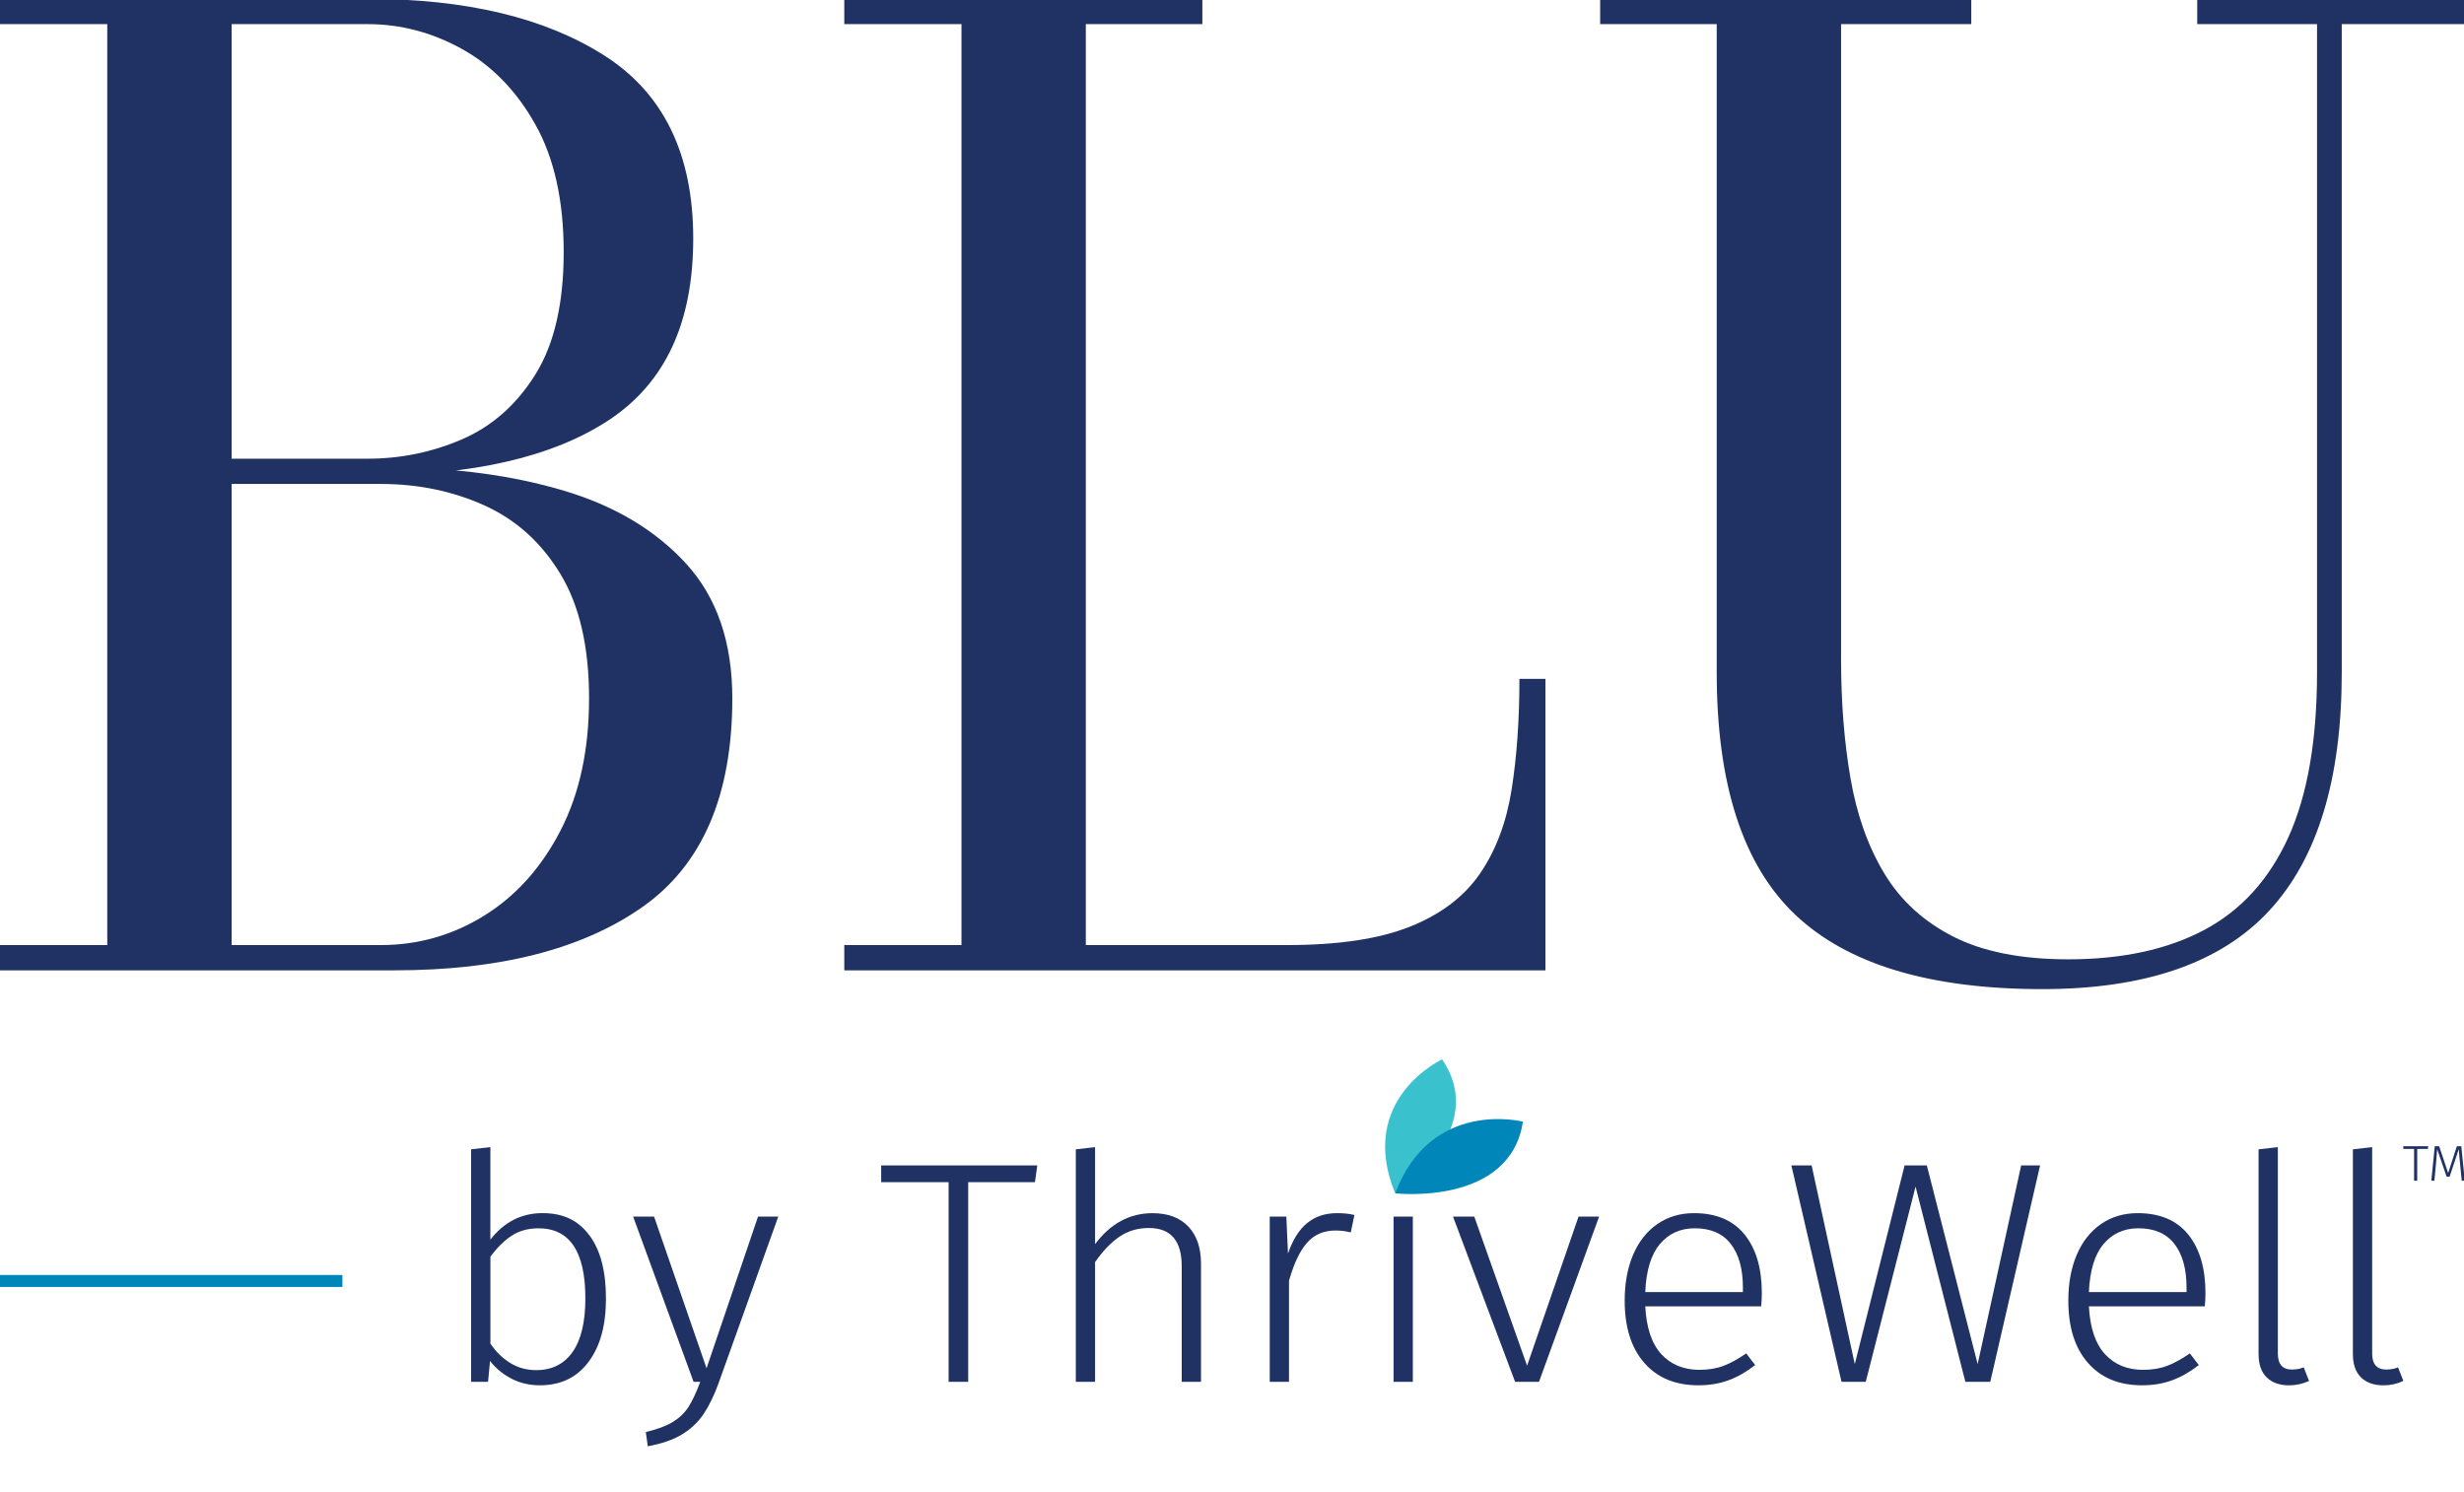 <svg width="1027" height="622" viewBox="0 0 1027 622" fill="none" xmlns="http://www.w3.org/2000/svg">
<g clip-path="url(#clip0_4202_52)">
<path d="M93.56 198.23V191.21H153.26C167.01 191.21 180.13 188.51 192.61 183.11C205.09 177.71 215.27 168.71 223.14 156.11C231.01 143.51 234.95 126.51 234.95 105.08C234.95 83.65 231.01 65.93 223.14 51.9C215.27 37.86 205.09 27.38 192.61 20.45C180.13 13.52 167.01 10.06 153.26 10.06H-4.14V-0.47H153.26C194.33 -0.47 227.21 7.41 251.9 23.15C276.6 38.9 288.94 64.32 288.94 99.42C288.94 134.52 277.27 159.54 253.93 175.01C230.59 190.49 197.03 198.23 153.25 198.23H93.55H93.56ZM-4.14 404.49V393.96H158.68C174.24 393.96 188.62 389.87 201.83 381.68C215.03 373.49 225.62 361.7 233.58 346.31C241.54 330.92 245.52 312.52 245.52 291.1C245.52 269.68 241.54 252.41 233.58 239.27C225.62 226.13 215.03 216.59 201.83 210.65C188.62 204.71 174.24 201.74 158.68 201.74H93.55V194.99H164.38C189.89 194.99 213.32 198.14 234.67 204.44C256.01 210.74 273.11 220.91 285.96 234.95C298.8 248.99 305.23 267.71 305.23 291.1C305.23 331.6 292.7 360.62 267.65 378.17C242.59 395.72 208.17 404.49 164.39 404.49H-4.14ZM44.71 400.44V3.58H96.54V400.44H44.71Z" fill="#203264"/>
<path d="M351.9 404.49V393.96H400.75V10.06H351.9V-0.47H501.15V10.06H452.57V393.96H536.42C557.77 393.96 574.86 391.4 587.71 386.27C600.55 381.14 610.28 373.76 616.88 364.13C623.48 354.5 627.87 342.85 630.04 329.17C632.21 315.49 633.3 300.11 633.3 283H644.15V404.49H351.88H351.9Z" fill="#203264"/>
<path d="M1027.34 -0.47V10.06H976.05V280.3C976.05 324.76 965.96 357.88 945.79 379.65C925.62 401.43 894.09 412.32 851.22 412.32C804.36 412.32 770.03 401.97 748.23 381.27C726.43 360.57 715.53 326.92 715.53 280.3V10.06H666.95V-0.47H821.63V10.06H767.36V274.9C767.36 292.72 768.67 309.23 771.29 324.44C773.91 339.65 778.62 352.88 785.4 364.13C792.18 375.38 801.77 384.15 814.17 390.45C826.56 396.75 842.53 399.9 862.07 399.9C884.5 399.9 903.41 395.81 918.79 387.62C934.17 379.43 945.83 366.56 953.8 349.01C961.76 331.46 965.74 308.56 965.74 280.3V10.06H915.81V-0.47H1027.34Z" fill="#203264"/>
<path d="M1012.09 477.82L1011.94 478.93H1007.5V492.2H1006.2V478.93H1001.72V477.82H1012.09Z" fill="#203264"/>
<path d="M1027.34 492.2H1026.06L1025.38 485.31C1025.1 482.64 1024.91 480.55 1024.81 479.05L1021.01 490.49H1019.75L1015.82 479.05C1015.75 480.41 1015.6 482.21 1015.38 484.45L1015.31 485.27L1014.65 492.2H1013.39L1014.82 477.82H1016.65L1020.4 489.01L1024.02 477.82H1025.87L1027.33 492.2H1027.34Z" fill="#203264"/>
<path d="M-4.14 533.98H142.72" stroke="#0086B8" stroke-width="5" stroke-miterlimit="10"/>
<path d="M245.64 514.92C250.25 521.07 252.56 529.85 252.56 541.26C252.56 552.67 250.14 561.23 245.29 567.73C240.45 574.23 233.69 577.47 225.01 577.47C220.67 577.47 216.73 576.55 213.18 574.7C209.63 572.86 206.65 570.4 204.25 567.33L203.42 576.02H196.36V479.1L204.39 478.18V516.76C210.11 509.39 217.35 505.7 226.12 505.7C234.89 505.7 241.02 508.77 245.63 514.92H245.64ZM238.65 563.58C242.2 558.53 243.98 551.09 243.98 541.26C243.98 521.77 237.48 512.03 224.47 512.03C220.13 512.03 216.39 513.06 213.26 515.12C210.12 517.18 207.17 520.1 204.4 523.88V560.09C206.7 563.51 209.47 566.21 212.7 568.19C215.93 570.17 219.53 571.15 223.5 571.15C230.05 571.15 235.1 568.63 238.65 563.58Z" fill="#203264"/>
<path d="M299.62 576.29C297.68 581.64 295.56 586.03 293.25 589.46C290.94 592.88 287.94 595.71 284.25 597.95C280.56 600.19 275.81 601.83 270 602.89L269.17 596.96C273.97 595.82 277.73 594.41 280.45 592.75C283.17 591.08 285.34 589 286.95 586.5C288.56 584 290.2 580.51 291.86 576.03H289.09L263.9 507.16H272.62L294.49 570.37L315.94 507.16H324.38L299.61 576.29H299.62Z" fill="#203264"/>
<path d="M432.34 485.82L431.37 492.8H403.55V576.02H395.38V492.8H367.28V485.82H432.33H432.34Z" fill="#203264"/>
<path d="M495.32 511.3C498.83 515.03 500.58 520.19 500.58 526.77V576.02H492.55V527.83C492.55 517.21 487.98 511.9 478.85 511.9C474.23 511.9 470.15 513.11 466.6 515.52C463.05 517.94 459.66 521.47 456.43 526.12V576.03H448.4V479.11L456.43 478.19V518.62C462.89 510.02 470.87 505.72 480.37 505.72C486.83 505.72 491.81 507.59 495.32 511.32V511.3Z" fill="#203264"/>
<path d="M564.52 506.5L563 513.74C560.97 513.21 558.85 512.95 556.63 512.95C551.74 512.95 547.79 514.64 544.8 518.02C541.8 521.4 539.29 526.69 537.26 533.89V576.03H529.23V507.16H536.15L536.84 522.57C538.78 516.86 541.43 512.63 544.8 509.86C548.17 507.09 552.34 505.71 557.33 505.71C560.19 505.71 562.59 505.97 564.53 506.5H564.52Z" fill="#203264"/>
<path d="M589.15 478.45C590.26 479.5 590.81 480.82 590.81 482.4C590.81 483.98 590.26 485.3 589.15 486.35C588.04 487.4 586.57 487.93 584.72 487.93C582.87 487.93 581.54 487.4 580.43 486.35C579.32 485.3 578.77 483.98 578.77 482.4C578.77 480.82 579.32 479.5 580.43 478.45C581.54 477.4 582.97 476.87 584.72 476.87C586.56 476.87 588.04 477.4 589.15 478.45ZM588.87 507.15V576.02H580.84V507.15H588.87Z" fill="#203264"/>
<path d="M666.51 507.15L641.46 576.02H631.5L605.62 507.15H614.48L636.49 569.3L657.94 507.15H666.52H666.51Z" fill="#203264"/>
<path d="M734.05 544.55H685.75C686.21 553.5 688.45 560.15 692.46 564.5C696.47 568.85 701.75 571.02 708.31 571.02C712.09 571.02 715.44 570.47 718.34 569.37C721.25 568.27 724.41 566.54 727.82 564.17L731.56 569.04C727.96 571.85 724.27 573.96 720.49 575.36C716.71 576.76 712.51 577.47 707.9 577.47C698.3 577.47 690.78 574.35 685.34 568.12C679.89 561.89 677.17 553.24 677.17 542.18C677.17 534.89 678.35 528.51 680.7 523.02C683.05 517.53 686.42 513.28 690.8 510.25C695.18 507.22 700.28 505.71 706.09 505.71C715.31 505.71 722.33 508.67 727.13 514.6C731.93 520.53 734.33 528.67 734.33 539.03C734.33 540.96 734.24 542.81 734.05 544.56V544.55ZM726.44 536.65C726.44 528.93 724.76 522.89 721.39 518.54C718.02 514.19 713.02 512.02 706.37 512.02C700.37 512.02 695.53 514.22 691.84 518.6C688.15 522.99 686.12 529.66 685.75 538.62H726.44V536.64V536.65Z" fill="#203264"/>
<path d="M850.31 485.82L829.55 576.02H819.17L798.41 494.64L777.65 576.02H767.55L746.65 485.82H755.09L773.08 568.65L793.84 485.82H803.11L824.29 568.65L842.42 485.82H850.31Z" fill="#203264"/>
<path d="M918.96 544.55H870.66C871.12 553.5 873.36 560.15 877.37 564.5C881.38 568.85 886.66 571.02 893.22 571.02C897 571.02 900.35 570.47 903.25 569.37C906.16 568.27 909.32 566.54 912.73 564.17L916.47 569.04C912.87 571.85 909.18 573.96 905.4 575.36C901.62 576.76 897.42 577.47 892.81 577.47C883.21 577.47 875.69 574.35 870.25 568.12C864.8 561.89 862.08 553.24 862.08 542.18C862.08 534.89 863.26 528.51 865.61 523.02C867.96 517.53 871.33 513.28 875.71 510.25C880.09 507.22 885.19 505.71 891 505.71C900.22 505.71 907.24 508.67 912.04 514.6C916.84 520.53 919.24 528.67 919.24 539.03C919.24 540.96 919.15 542.81 918.96 544.56V544.55ZM911.35 536.65C911.35 528.93 909.67 522.89 906.3 518.54C902.93 514.19 897.93 512.02 891.28 512.02C885.28 512.02 880.44 514.22 876.75 518.6C873.06 522.99 871.03 529.66 870.66 538.62H911.35V536.64V536.65Z" fill="#203264"/>
<path d="M944.77 574.18C942.51 571.99 941.38 568.74 941.38 564.44V479.11L949.41 478.19V564.18C949.41 568.66 951.35 570.9 955.22 570.9C957.16 570.9 958.82 570.59 960.2 569.98L962.41 575.64C959.83 576.87 957.06 577.48 954.11 577.48C950.14 577.48 947.03 576.38 944.77 574.19V574.18Z" fill="#203264"/>
<path d="M984.08 574.18C981.82 571.99 980.69 568.74 980.69 564.44V479.11L988.72 478.19V564.18C988.72 568.66 990.66 570.9 994.53 570.9C996.47 570.9 998.13 570.59 999.51 569.98L1001.72 575.64C999.14 576.87 996.37 577.48 993.42 577.48C989.45 577.48 986.34 576.38 984.08 574.19V574.18Z" fill="#203264"/>
<path d="M601.08 441.61C601.08 441.61 565.43 458.03 581.46 497.37C581.46 497.37 621.4 471.66 601.08 441.61Z" fill="#39C1CD"/>
<path d="M634.76 467.57C634.76 467.57 596.53 457.74 581.53 497.44C581.53 497.44 629.4 502.93 634.76 467.57Z" fill="#0086B8"/>
</g>
<defs>
<clipPath id="clip0_4202_52">
<rect width="1027" height="622" fill="white"/>
</clipPath>
</defs>
</svg>
